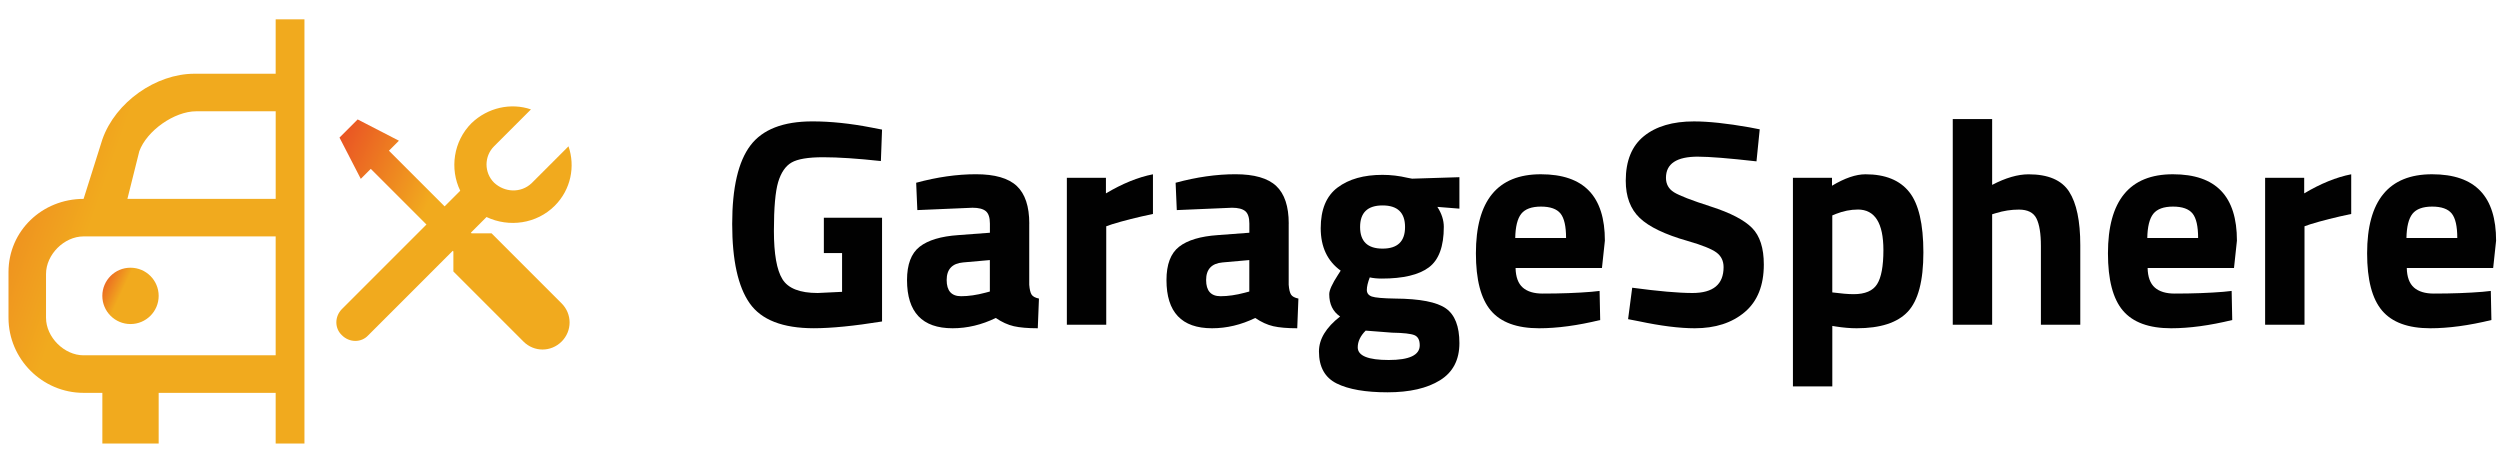 <svg width="210" height="40" viewBox="0 0 210 40" fill="none" xmlns="http://www.w3.org/2000/svg">
<path d="M69.204 21.254V18.292H74.092V27.004C71.738 27.382 69.83 27.572 68.366 27.572C65.75 27.572 63.952 26.872 62.972 25.474C61.992 24.076 61.504 21.854 61.504 18.81C61.504 15.766 62.014 13.57 63.034 12.22C64.054 10.87 65.79 10.196 68.242 10.196C69.772 10.196 71.426 10.368 73.204 10.714L74.092 10.886L73.994 13.528C72.02 13.314 70.402 13.208 69.144 13.208C67.886 13.208 67 13.356 66.49 13.652C65.98 13.948 65.606 14.496 65.366 15.294C65.128 16.092 65.008 17.458 65.008 19.392C65.008 21.326 65.246 22.68 65.724 23.452C66.202 24.226 67.188 24.612 68.686 24.612L70.734 24.514V21.256H69.204V21.254Z" fill="#010101"/>
<path d="M86.456 18.786V23.92C86.488 24.314 86.554 24.59 86.654 24.746C86.752 24.902 86.958 25.014 87.272 25.08L87.174 27.574C86.334 27.574 85.664 27.516 85.162 27.402C84.66 27.286 84.154 27.056 83.644 26.71C82.46 27.286 81.25 27.574 80.016 27.574C77.466 27.574 76.19 26.224 76.19 23.526C76.19 22.21 76.544 21.276 77.252 20.724C77.96 20.172 79.046 19.848 80.51 19.748L83.152 19.55V18.784C83.152 18.274 83.036 17.924 82.806 17.734C82.576 17.546 82.206 17.45 81.696 17.45L77.056 17.648L76.958 15.352C78.718 14.874 80.392 14.636 81.98 14.636C83.568 14.636 84.712 14.966 85.41 15.624C86.11 16.282 86.46 17.336 86.46 18.784L86.456 18.786ZM80.902 22.044C79.98 22.126 79.52 22.62 79.52 23.524C79.52 24.428 79.924 24.882 80.73 24.882C81.356 24.882 82.038 24.784 82.778 24.586L83.148 24.488V21.846L80.902 22.044Z" fill="#010101"/>
<path d="M89.616 27.278V14.936H92.898V16.244C94.28 15.422 95.596 14.886 96.848 14.64V17.972C95.516 18.252 94.372 18.54 93.418 18.836L92.924 19.008V27.276H89.616V27.278Z" fill="#010101"/>
<path d="M108.25 18.786V23.92C108.282 24.314 108.348 24.59 108.448 24.746C108.546 24.902 108.752 25.014 109.066 25.08L108.968 27.574C108.128 27.574 107.458 27.516 106.956 27.402C106.454 27.286 105.948 27.056 105.438 26.71C104.254 27.286 103.044 27.574 101.81 27.574C99.26 27.574 97.984 26.224 97.984 23.526C97.984 22.21 98.338 21.276 99.046 20.724C99.754 20.172 100.84 19.848 102.304 19.748L104.946 19.55V18.784C104.946 18.274 104.83 17.924 104.6 17.734C104.37 17.546 104 17.45 103.49 17.45L98.85 17.648L98.752 15.352C100.512 14.874 102.186 14.636 103.774 14.636C105.362 14.636 106.506 14.966 107.204 15.624C107.904 16.282 108.254 17.336 108.254 18.784L108.25 18.786ZM102.696 22.044C101.774 22.126 101.314 22.62 101.314 23.524C101.314 24.428 101.718 24.882 102.524 24.882C103.15 24.882 103.832 24.784 104.572 24.586L104.942 24.488V21.846L102.696 22.044Z" fill="#010101"/>
<path d="M122.59 28.82C122.59 30.228 122.048 31.268 120.962 31.942C119.876 32.616 118.408 32.954 116.556 32.954C114.704 32.954 113.282 32.708 112.286 32.214C111.29 31.72 110.792 30.824 110.792 29.524C110.792 28.488 111.384 27.508 112.57 26.586C111.962 26.176 111.656 25.55 111.656 24.71C111.656 24.38 111.902 23.838 112.396 23.08L112.618 22.734C111.498 21.928 110.94 20.738 110.94 19.168C110.94 17.598 111.412 16.458 112.36 15.75C113.306 15.042 114.56 14.688 116.124 14.688C116.832 14.688 117.53 14.77 118.222 14.934L118.616 15.008L122.59 14.884V17.526L120.738 17.378C121.1 17.938 121.28 18.498 121.28 19.056C121.28 20.702 120.86 21.838 120.022 22.462C119.182 23.088 117.866 23.4 116.072 23.4C115.694 23.4 115.356 23.368 115.06 23.302C114.896 23.73 114.814 24.08 114.814 24.352C114.814 24.624 114.954 24.808 115.234 24.908C115.514 25.006 116.172 25.064 117.208 25.08C119.282 25.096 120.696 25.372 121.454 25.906C122.21 26.44 122.59 27.412 122.59 28.818V28.82ZM114.05 29.178C114.05 29.886 114.918 30.24 116.654 30.24C118.39 30.24 119.258 29.828 119.258 29.006C119.258 28.562 119.11 28.278 118.814 28.154C118.518 28.03 117.892 27.96 116.938 27.944L114.716 27.772C114.272 28.216 114.05 28.686 114.05 29.178ZM114.248 19.07C114.248 20.28 114.878 20.884 116.136 20.884C117.394 20.884 118.024 20.28 118.024 19.07C118.024 17.86 117.394 17.256 116.136 17.256C114.878 17.256 114.248 17.86 114.248 19.07Z" fill="#010101"/>
<path d="M127.91 24.154C128.296 24.492 128.852 24.66 129.576 24.66C131.106 24.66 132.472 24.61 133.674 24.512L134.366 24.438L134.416 26.882C132.524 27.342 130.812 27.574 129.282 27.574C127.422 27.574 126.074 27.08 125.234 26.092C124.394 25.104 123.976 23.5 123.976 21.278C123.976 16.852 125.794 14.638 129.43 14.638C133.066 14.638 134.81 16.498 134.81 20.216L134.564 22.512H127.308C127.324 23.27 127.526 23.816 127.912 24.154H127.91ZM131.55 19.994C131.55 19.006 131.394 18.32 131.082 17.934C130.77 17.548 130.222 17.354 129.44 17.354C128.658 17.354 128.108 17.556 127.786 17.958C127.466 18.362 127.296 19.04 127.28 19.994H131.55Z" fill="#010101"/>
<path d="M142.631 13.158C140.837 13.158 139.941 13.75 139.941 14.936C139.941 15.462 140.163 15.866 140.607 16.146C141.051 16.426 142.091 16.83 143.729 17.356C145.367 17.882 146.513 18.48 147.173 19.146C147.831 19.812 148.161 20.836 148.161 22.218C148.161 23.978 147.627 25.312 146.557 26.216C145.487 27.122 144.089 27.574 142.361 27.574C141.077 27.574 139.505 27.376 137.647 26.982L136.759 26.81L137.105 24.168C139.309 24.464 140.997 24.612 142.165 24.612C143.909 24.612 144.781 23.888 144.781 22.44C144.781 21.914 144.579 21.502 144.177 21.206C143.773 20.91 142.971 20.588 141.771 20.244C139.863 19.7 138.517 19.056 137.735 18.306C136.953 17.558 136.563 16.516 136.563 15.184C136.563 13.506 137.073 12.256 138.093 11.432C139.113 10.61 140.511 10.198 142.289 10.198C143.507 10.198 145.053 10.362 146.929 10.692L147.817 10.864L147.545 13.554C145.225 13.292 143.587 13.16 142.633 13.16L142.631 13.158Z" fill="#010101"/>
<path d="M150.606 32.46V14.936H153.888V15.602C154.958 14.96 155.896 14.64 156.702 14.64C158.364 14.64 159.59 15.138 160.38 16.134C161.17 17.13 161.564 18.82 161.564 21.206C161.564 23.592 161.128 25.25 160.256 26.18C159.384 27.11 157.952 27.574 155.962 27.574C155.42 27.574 154.834 27.524 154.21 27.426L153.914 27.376V32.46H150.606ZM156.06 17.602C155.452 17.602 154.834 17.726 154.208 17.972L153.912 18.096V24.562C154.652 24.66 155.252 24.71 155.714 24.71C156.668 24.71 157.322 24.43 157.676 23.87C158.03 23.31 158.206 22.356 158.206 21.006C158.206 18.736 157.49 17.6 156.058 17.6L156.06 17.602Z" fill="#010101"/>
<path d="M167.34 27.278H164.032V10H167.34V15.53C168.476 14.938 169.496 14.642 170.4 14.642C172.046 14.642 173.18 15.128 173.806 16.098C174.432 17.07 174.744 18.566 174.744 20.59V27.28H171.436V20.666C171.436 19.63 171.312 18.86 171.066 18.358C170.82 17.856 170.326 17.606 169.586 17.606C168.944 17.606 168.302 17.704 167.66 17.902L167.34 18V27.28V27.278Z" fill="#010101"/>
<path d="M181.002 24.154C181.388 24.492 181.944 24.66 182.668 24.66C184.198 24.66 185.564 24.61 186.766 24.512L187.458 24.438L187.508 26.882C185.616 27.342 183.904 27.574 182.374 27.574C180.514 27.574 179.166 27.08 178.326 26.092C177.486 25.104 177.068 23.5 177.068 21.278C177.068 16.852 178.886 14.638 182.522 14.638C186.158 14.638 187.902 16.498 187.902 20.216L187.656 22.512H180.4C180.416 23.27 180.618 23.816 181.004 24.154H181.002ZM184.642 19.994C184.642 19.006 184.486 18.32 184.174 17.934C183.862 17.548 183.314 17.354 182.532 17.354C181.75 17.354 181.2 17.556 180.878 17.958C180.558 18.362 180.388 19.04 180.372 19.994H184.642Z" fill="#010101"/>
<path d="M190.27 27.278V14.936H193.552V16.244C194.934 15.422 196.25 14.886 197.502 14.64V17.972C196.17 18.252 195.026 18.54 194.072 18.836L193.578 19.008V27.276H190.27V27.278Z" fill="#010101"/>
<path d="M202.772 24.154C203.158 24.492 203.714 24.66 204.438 24.66C205.968 24.66 207.334 24.61 208.536 24.512L209.228 24.438L209.278 26.882C207.386 27.342 205.674 27.574 204.144 27.574C202.284 27.574 200.936 27.08 200.096 26.092C199.256 25.104 198.838 23.5 198.838 21.278C198.838 16.852 200.656 14.638 204.292 14.638C207.928 14.638 209.672 16.498 209.672 20.216L209.426 22.512H202.17C202.186 23.27 202.388 23.816 202.774 24.154H202.772ZM206.412 19.994C206.412 19.006 206.256 18.32 205.944 17.934C205.632 17.548 205.084 17.354 204.302 17.354C203.52 17.354 202.97 17.556 202.648 17.958C202.328 18.362 202.158 19.04 202.142 19.994H206.412Z" fill="#010101"/>
<path d="M10.962 27.22C12.268 27.22 13.328 26.161 13.328 24.854C13.328 23.547 12.268 22.488 10.962 22.488C9.655 22.488 8.596 23.547 8.596 24.854C8.596 26.161 9.655 27.22 10.962 27.22Z" fill="url(#paint0_linear_409_2294)"/>
<path d="M23.156 1.622V6.194H16.324C13.118 6.194 9.702 8.56 8.598 11.712L7.022 16.706C3.554 16.706 0.714 19.386 0.714 22.856V26.692C0.714 30.16 3.552 33 7.022 33H8.598V37.258H13.328V33H23.156V37.258H25.574V1.622H23.156ZM11.698 12.712C12.328 10.978 14.642 9.348 16.482 9.348H23.158V16.706H10.702L11.7 12.712H11.698ZM7.02 29.846C5.39 29.846 3.866 28.322 3.866 26.692V23.012C3.866 21.382 5.39 19.858 7.02 19.858H23.156V29.844H7.02V29.846ZM46.598 17.284C47.964 15.918 48.332 13.972 47.754 12.29L44.652 15.392C43.758 16.232 42.392 16.18 41.498 15.34C40.658 14.5 40.658 13.132 41.498 12.292L44.6 9.19C42.918 8.612 40.974 9.032 39.606 10.346C38.082 11.87 37.766 14.182 38.66 16.022L28.726 25.956C28.096 26.586 28.096 27.586 28.726 28.164C29.356 28.794 30.356 28.794 30.934 28.164L40.868 18.23C42.76 19.124 45.072 18.808 46.598 17.284Z" fill="url(#paint1_linear_409_2294)"/>
<path d="M32.67 12.66L33.51 11.82L30.042 10.032L28.518 11.556L30.306 15.024L31.146 14.184L38.084 21.122V22.804L43.97 28.69C44.864 29.584 46.282 29.584 47.176 28.69C48.07 27.796 48.07 26.378 47.176 25.484L41.29 19.598H39.608L32.67 12.66Z" fill="url(#paint2_linear_409_2294)"/>
<defs>
<linearGradient id="paint0_linear_409_2294" x1="8.119" y1="23.527" x2="10.247" y2="24.52" gradientUnits="userSpaceOnUse">
<stop stop-color="#E94F24"/>
<stop offset="1" stop-color="#F1AA1E"/>
</linearGradient>
<linearGradient id="paint1_linear_409_2294" x1="-12.842" y1="8.992" x2="8.44" y2="16.466" gradientUnits="userSpaceOnUse">
<stop stop-color="#E94F24"/>
<stop offset="1" stop-color="#F1AA1E"/>
</linearGradient>
<linearGradient id="paint2_linear_409_2294" x1="26.532" y1="14.56" x2="35.239" y2="18.62" gradientUnits="userSpaceOnUse">
<stop stop-color="#E94F24"/>
<stop offset="1" stop-color="#F1AA1E"/>
</linearGradient>
</defs>
</svg>
